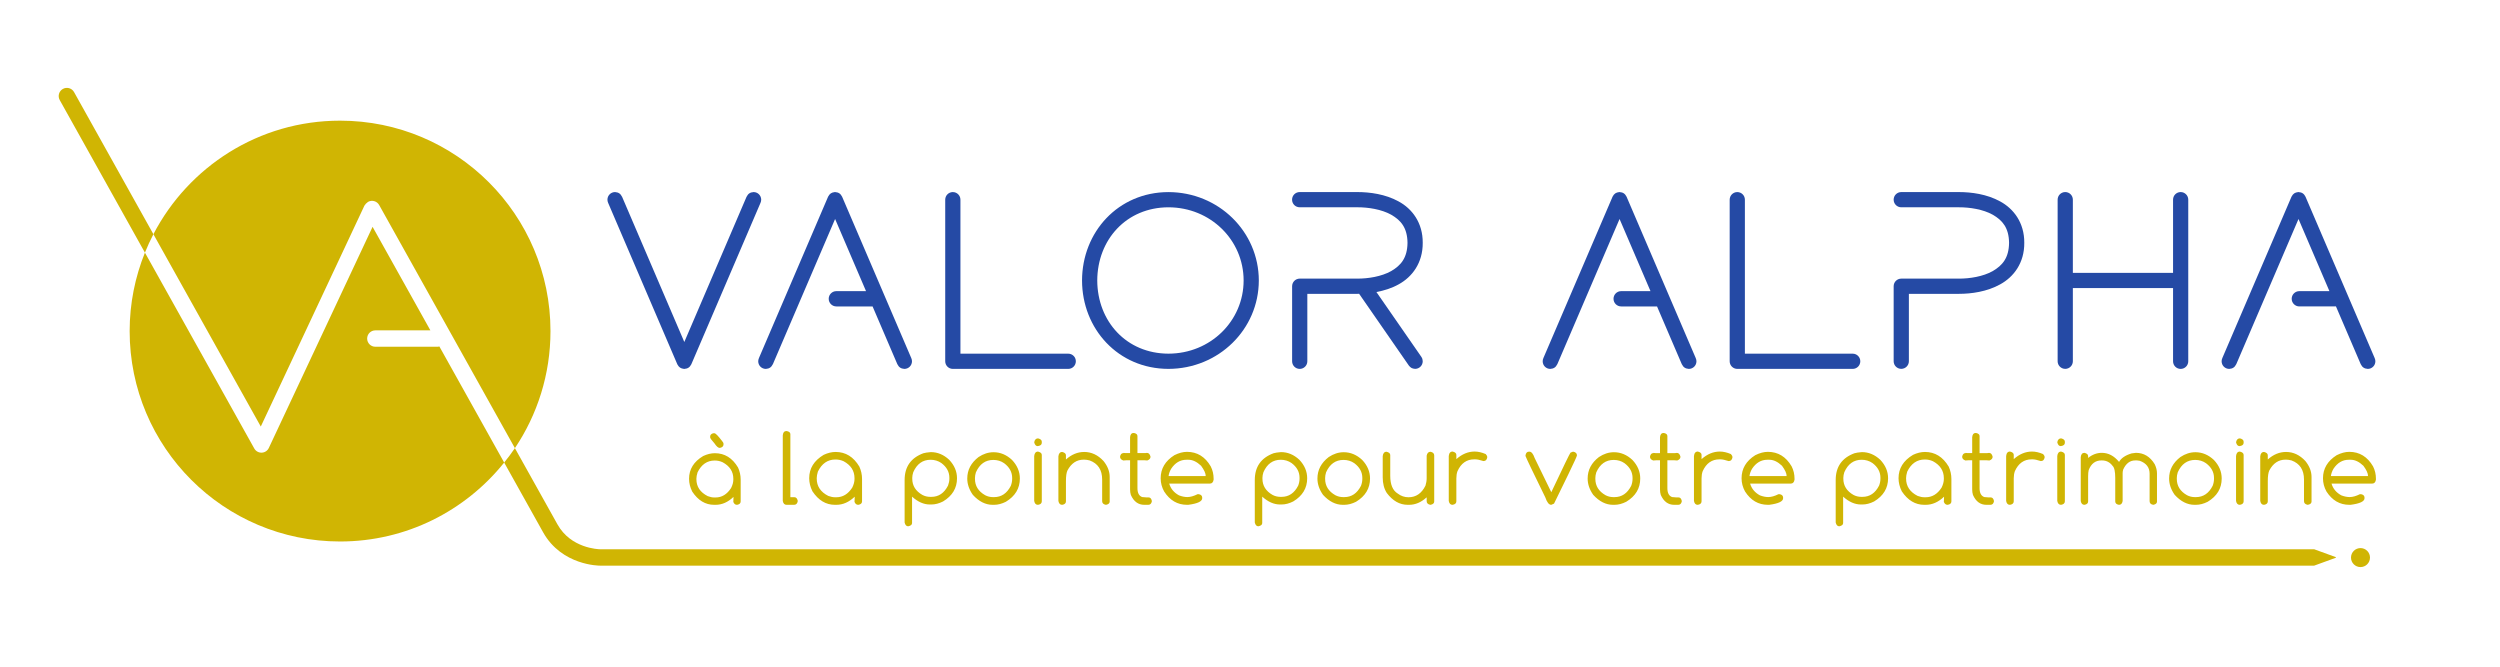 <?xml version="1.0" encoding="UTF-8" standalone="no"?>
<!-- Created with Inkscape (http://www.inkscape.org/) -->

<svg
        version="1.1"
        id="svg2"
        width="283.464"
        height="75.591"
        viewBox="0 0 283.464 75.591"
        sodipodi:docname="VALOR ALPHA-logo fond blanc.ai"
        xmlns:inkscape="http://www.inkscape.org/namespaces/inkscape"
        xmlns:sodipodi="http://sodipodi.sourceforge.net/DTD/sodipodi-0.dtd"
        xmlns="http://www.w3.org/2000/svg"
        xmlns:svg="http://www.w3.org/2000/svg">
    <defs
            id="defs6">
        <clipPath
                clipPathUnits="userSpaceOnUse"
                id="clipPath18">
            <path
                    d="M 0,56.693 H 212.598 V 0 H 0 Z"
                    id="path16" />
        </clipPath>
    </defs>
    <sodipodi:namedview
            id="namedview4"
            pagecolor="#ffffff"
            bordercolor="#666666"
            borderopacity="1.0"
            inkscape:showpageshadow="2"
            inkscape:pageopacity="0.0"
            inkscape:pagecheckerboard="0"
            inkscape:deskcolor="#d1d1d1"
            showgrid="false" />
    <g
            id="g10"
            inkscape:groupmode="layer"
            inkscape:label="Page 1"
            transform="matrix(1.333,0,0,-1.333,0,75.591)">
        <g
                id="g12">
            <g
                    id="g14"
                    clip-path="url(#clipPath18)">
                <g
                        id="g20"
                        transform="translate(60.405,19.569)">
                    <path
                            d="m 0,0 v -0.066 c 0,-0.067 0.123,-0.237 0.369,-0.51 0.17,-0.258 0.319,-0.386 0.448,-0.386 0.214,0.038 0.321,0.139 0.321,0.303 v 0.035 c 0,0.079 -0.042,0.164 -0.127,0.255 C 0.677,0.067 0.463,0.286 0.369,0.286 H 0.259 C 0.086,0.236 0,0.141 0,0 m -0.593,-1.652 c -0.8,-0.475 -1.2,-1.121 -1.2,-1.938 0,-0.367 0.091,-0.73 0.272,-1.09 0.496,-0.747 1.115,-1.121 1.859,-1.121 h 0.128 c 0.545,0 1.052,0.224 1.52,0.673 v -0.018 l -0.013,-0.4 V -5.559 C 2.038,-5.72 2.139,-5.801 2.276,-5.801 h 0.018 c 0.202,0.035 0.303,0.132 0.303,0.29 v 1.859 c 0,0.352 -0.075,0.693 -0.224,1.024 -0.483,0.812 -1.14,1.217 -1.969,1.217 -0.322,0 -0.654,-0.08 -0.997,-0.241 m -0.479,-1.393 c 0.328,0.673 0.814,1.01 1.459,1.01 h 0.017 c 0.226,0 0.444,-0.048 0.655,-0.145 0.609,-0.325 0.914,-0.795 0.914,-1.41 v -0.062 c 0,-0.231 -0.064,-0.473 -0.193,-0.725 -0.346,-0.533 -0.784,-0.8 -1.314,-0.8 H 0.338 c -0.161,0 -0.342,0.038 -0.545,0.115 -0.641,0.325 -0.962,0.805 -0.962,1.441 v 0.048 c 0,0.144 0.032,0.32 0.097,0.528 m 7.25,3.155 v -5.581 c 0.041,-0.22 0.147,-0.33 0.317,-0.33 h 0.641 c 0.176,0 0.281,0.106 0.317,0.317 v 0.013 C 7.409,-5.26 7.315,-5.155 7.171,-5.155 H 6.824 v 5.362 c 0,0.134 -0.099,0.222 -0.299,0.263 H 6.459 C 6.298,0.47 6.205,0.35 6.178,0.11 m 3.478,-1.661 c -0.82,-0.49 -1.23,-1.152 -1.23,-1.987 0,-0.375 0.092,-0.747 0.277,-1.116 0.509,-0.764 1.145,-1.147 1.907,-1.147 h 0.127 c 0.557,0 1.077,0.23 1.56,0.69 V -5.128 L 12.28,-5.537 v -0.018 c 0.067,-0.164 0.171,-0.246 0.312,-0.246 h 0.017 c 0.208,0.035 0.312,0.133 0.312,0.295 v 1.902 c 0,0.364 -0.076,0.714 -0.228,1.051 -0.495,0.832 -1.168,1.248 -2.017,1.248 -0.331,0 -0.671,-0.082 -1.02,-0.246 M 9.164,-2.979 c 0.334,0.688 0.832,1.032 1.494,1.032 h 0.018 c 0.231,0 0.455,-0.048 0.672,-0.145 0.621,-0.334 0.932,-0.816 0.932,-1.446 v -0.066 c 0,-0.234 -0.065,-0.48 -0.194,-0.738 -0.354,-0.545 -0.804,-0.817 -1.349,-0.817 H 10.61 c -0.164,0 -0.35,0.038 -0.558,0.114 -0.657,0.331 -0.985,0.823 -0.985,1.477 v 0.047 c 0,0.147 0.033,0.328 0.097,0.542 m 8.973,1.564 c -1.063,-0.393 -1.595,-1.151 -1.595,-2.276 v -3.613 c 0.05,-0.217 0.152,-0.325 0.308,-0.325 0.216,0.047 0.325,0.139 0.325,0.276 v 2.247 c 0.492,-0.446 0.996,-0.668 1.511,-0.668 h 0.132 c 0.32,0 0.651,0.086 0.993,0.259 0.791,0.477 1.187,1.134 1.187,1.969 0,0.583 -0.223,1.108 -0.668,1.577 -0.466,0.434 -0.986,0.651 -1.56,0.651 -0.29,-0.024 -0.501,-0.056 -0.633,-0.097 m -0.861,-1.613 c 0.31,0.706 0.802,1.059 1.476,1.059 0.34,0 0.645,-0.093 0.914,-0.277 0.454,-0.339 0.682,-0.757 0.682,-1.252 v -0.084 c 0,-0.188 -0.039,-0.382 -0.115,-0.584 -0.325,-0.639 -0.797,-0.958 -1.415,-0.958 h -0.096 c -0.238,0 -0.46,0.054 -0.668,0.163 -0.575,0.328 -0.862,0.788 -0.862,1.379 v 0.084 c 0,0.141 0.028,0.297 0.084,0.47 m 5.556,1.292 c -0.641,-0.493 -0.962,-1.101 -0.962,-1.828 0,-0.478 0.158,-0.94 0.475,-1.389 0.518,-0.566 1.078,-0.848 1.678,-0.848 h 0.132 c 0.322,0 0.655,0.087 0.998,0.259 0.794,0.48 1.191,1.14 1.191,1.978 0,0.585 -0.223,1.113 -0.668,1.582 -0.469,0.437 -0.992,0.655 -1.569,0.655 -0.44,0 -0.864,-0.136 -1.275,-0.409 m -0.228,-1.305 c 0.313,0.706 0.808,1.059 1.485,1.059 0.343,0 0.648,-0.092 0.914,-0.277 0.457,-0.34 0.686,-0.76 0.686,-1.257 v -0.079 c 0,-0.19 -0.038,-0.386 -0.114,-0.589 -0.329,-0.641 -0.802,-0.962 -1.42,-0.962 h -0.097 c -0.237,0 -0.46,0.054 -0.667,0.163 -0.578,0.328 -0.866,0.791 -0.866,1.388 v 0.079 c 0,0.144 0.026,0.302 0.079,0.475 m 4.959,2.562 c 0.05,-0.22 0.149,-0.33 0.299,-0.33 0.231,0.033 0.347,0.126 0.347,0.282 v 0.096 c 0,0.135 -0.106,0.229 -0.317,0.282 -0.175,0 -0.285,-0.11 -0.329,-0.33 m 0,-1.173 v -3.819 c 0.041,-0.22 0.145,-0.33 0.312,-0.33 h 0.017 c 0.211,0.035 0.317,0.135 0.317,0.299 v 3.946 c 0,0.135 -0.106,0.229 -0.317,0.282 -0.193,0 -0.303,-0.126 -0.329,-0.378 m 2.058,-0.031 v -3.788 c 0.041,-0.22 0.145,-0.33 0.312,-0.33 h 0.018 c 0.208,0.035 0.312,0.133 0.312,0.295 v 1.722 c 0,0.413 0.042,0.714 0.127,0.901 0.326,0.614 0.786,0.923 1.38,0.923 h 0.049 c 0.134,0 0.288,-0.022 0.461,-0.066 0.709,-0.261 1.064,-0.803 1.064,-1.626 v -1.837 c 0,-0.17 0.104,-0.274 0.312,-0.312 h 0.017 c 0.208,0.041 0.312,0.133 0.312,0.277 v 2.086 c 0,0.476 -0.174,0.929 -0.523,1.359 -0.477,0.516 -1.025,0.774 -1.643,0.774 -0.563,0 -1.081,-0.215 -1.556,-0.642 v 0.361 c 0,0.134 -0.104,0.228 -0.312,0.281 -0.193,0 -0.303,-0.126 -0.33,-0.378 m 6.098,1.635 v -1.354 h -0.4 l -0.163,0.018 v -0.018 c -0.158,0 -0.255,-0.102 -0.29,-0.307 0,-0.15 0.091,-0.257 0.273,-0.321 l 0.259,0.017 h 0.321 v -2.466 c 0,-0.184 0.022,-0.345 0.066,-0.482 0.248,-0.56 0.629,-0.84 1.142,-0.84 h 0.338 c 0.17,0 0.273,0.103 0.308,0.308 v 0.013 c -0.041,0.205 -0.132,0.308 -0.272,0.308 H 37.12 l -0.369,0.03 c -0.269,0.094 -0.404,0.348 -0.404,0.761 v 2.368 h 0.598 l 0.241,-0.017 c 0.182,0.067 0.273,0.174 0.273,0.321 -0.053,0.216 -0.154,0.325 -0.303,0.325 l -0.145,-0.018 h -0.664 v 1.45 c 0,0.132 -0.097,0.219 -0.29,0.26 h -0.062 c -0.158,0 -0.25,-0.12 -0.276,-0.356 m 3.772,-1.53 c -0.779,-0.489 -1.169,-1.145 -1.169,-1.968 0,-0.391 0.098,-0.765 0.295,-1.121 0.486,-0.756 1.133,-1.134 1.942,-1.134 h 0.114 c 0.788,0.103 1.182,0.289 1.182,0.558 v 0.049 c 0,0.161 -0.098,0.26 -0.294,0.298 h -0.097 c -0.328,-0.165 -0.619,-0.246 -0.874,-0.246 -0.22,0 -0.456,0.049 -0.708,0.145 -0.428,0.232 -0.706,0.566 -0.835,1.002 h 3.467 c 0.17,0 0.274,0.11 0.312,0.33 v 0.083 c 0,0.378 -0.082,0.728 -0.246,1.051 -0.48,0.823 -1.154,1.235 -2.021,1.235 -0.334,0 -0.69,-0.094 -1.068,-0.282 M 39.21,-2.742 c 0.34,0.514 0.773,0.773 1.301,0.773 h 0.18 c 0.351,0 0.707,-0.17 1.068,-0.51 0.263,-0.357 0.395,-0.648 0.395,-0.875 h -3.16 c 0.027,0.203 0.099,0.407 0.216,0.612 m 8.714,1.327 C 46.86,-1.808 46.328,-2.566 46.328,-3.691 v -3.613 c 0.05,-0.217 0.153,-0.325 0.308,-0.325 0.217,0.047 0.325,0.139 0.325,0.276 v 2.247 c 0.492,-0.446 0.996,-0.668 1.512,-0.668 h 0.132 c 0.319,0 0.65,0.086 0.993,0.259 0.791,0.477 1.186,1.134 1.186,1.969 0,0.583 -0.221,1.108 -0.668,1.577 -0.465,0.434 -0.985,0.651 -1.56,0.651 -0.29,-0.024 -0.501,-0.056 -0.632,-0.097 m -0.861,-1.613 c 0.31,0.706 0.802,1.059 1.476,1.059 0.34,0 0.644,-0.093 0.914,-0.277 0.454,-0.339 0.681,-0.757 0.681,-1.252 v -0.084 c 0,-0.188 -0.038,-0.382 -0.113,-0.584 -0.326,-0.639 -0.798,-0.958 -1.416,-0.958 h -0.097 c -0.237,0 -0.46,0.054 -0.668,0.163 -0.574,0.328 -0.861,0.788 -0.861,1.379 v 0.084 c 0,0.141 0.028,0.297 0.084,0.47 m 5.556,1.292 c -0.642,-0.493 -0.963,-1.101 -0.963,-1.828 0,-0.478 0.159,-0.94 0.475,-1.389 0.519,-0.566 1.078,-0.848 1.679,-0.848 h 0.132 c 0.322,0 0.654,0.087 0.997,0.259 0.794,0.48 1.191,1.14 1.191,1.978 0,0.585 -0.223,1.113 -0.668,1.582 -0.469,0.437 -0.992,0.655 -1.569,0.655 -0.439,0 -0.864,-0.136 -1.274,-0.409 M 52.39,-3.041 c 0.314,0.706 0.809,1.059 1.486,1.059 0.342,0 0.647,-0.092 0.914,-0.277 0.457,-0.34 0.685,-0.76 0.685,-1.257 v -0.079 c 0,-0.19 -0.037,-0.386 -0.114,-0.589 -0.328,-0.641 -0.801,-0.962 -1.419,-0.962 h -0.097 c -0.237,0 -0.46,0.054 -0.668,0.163 -0.577,0.328 -0.866,0.791 -0.866,1.388 v 0.079 c 0,0.144 0.027,0.302 0.079,0.475 m 4.819,1.375 v -1.797 c 0,-0.527 0.115,-0.971 0.347,-1.331 0.504,-0.671 1.097,-1.007 1.78,-1.007 h 0.114 c 0.53,0 1.024,0.208 1.481,0.624 h 0.017 v -0.312 c 0,-0.17 0.104,-0.274 0.312,-0.312 h 0.018 c 0.208,0.041 0.312,0.135 0.312,0.28 V -1.6 c 0,0.161 -0.104,0.265 -0.312,0.312 -0.176,0 -0.286,-0.109 -0.33,-0.329 v -1.912 c 0,-0.214 -0.033,-0.428 -0.101,-0.641 -0.325,-0.66 -0.807,-0.989 -1.445,-0.989 -0.334,0 -0.638,0.104 -0.91,0.312 -0.428,0.258 -0.642,0.763 -0.642,1.516 v 1.762 c 0,0.135 -0.104,0.229 -0.312,0.281 -0.193,0 -0.303,-0.126 -0.329,-0.378 m 5.618,0.014 v -3.819 c 0.041,-0.22 0.145,-0.33 0.312,-0.33 h 0.017 c 0.211,0.035 0.317,0.135 0.317,0.299 v 1.951 c 0,0.229 0.032,0.432 0.097,0.611 0.301,0.67 0.776,1.006 1.423,1.006 h 0.097 c 0.152,0 0.379,-0.048 0.681,-0.145 h 0.018 c 0.173,0 0.277,0.104 0.312,0.312 v 0.018 c 0,0.085 -0.044,0.173 -0.132,0.264 -0.334,0.143 -0.649,0.214 -0.945,0.214 -0.551,0 -1.068,-0.214 -1.551,-0.645 v 0.365 c 0,0.134 -0.106,0.228 -0.317,0.28 -0.193,0 -0.303,-0.126 -0.329,-0.381 m 6.53,0.074 v -0.079 c 0.058,-0.17 0.619,-1.342 1.683,-3.515 0.143,-0.419 0.309,-0.629 0.496,-0.629 h 0.013 l 0.233,0.101 1.222,2.505 c 0.483,1.002 0.725,1.531 0.725,1.587 v 0.017 c 0,0.167 -0.11,0.271 -0.329,0.312 L 73.184,-1.362 C 73.12,-1.433 72.575,-2.555 71.549,-4.729 l -1.415,2.905 c -0.126,0.364 -0.275,0.545 -0.448,0.545 h -0.031 c -0.161,0 -0.259,-0.099 -0.298,-0.299 m 6.246,-0.158 c -0.641,-0.493 -0.962,-1.101 -0.962,-1.828 0,-0.478 0.158,-0.94 0.474,-1.389 0.519,-0.566 1.078,-0.848 1.679,-0.848 h 0.132 c 0.322,0 0.655,0.087 0.997,0.259 0.794,0.48 1.191,1.14 1.191,1.978 0,0.585 -0.222,1.113 -0.668,1.582 -0.468,0.437 -0.991,0.655 -1.568,0.655 -0.44,0 -0.865,-0.136 -1.275,-0.409 m -0.228,-1.305 c 0.313,0.706 0.808,1.059 1.485,1.059 0.343,0 0.647,-0.092 0.914,-0.277 0.457,-0.34 0.686,-0.76 0.686,-1.257 v -0.079 c 0,-0.19 -0.038,-0.386 -0.115,-0.589 -0.328,-0.641 -0.801,-0.962 -1.419,-0.962 h -0.097 c -0.237,0 -0.46,0.054 -0.668,0.163 -0.577,0.328 -0.865,0.791 -0.865,1.388 v 0.079 c 0,0.144 0.026,0.302 0.079,0.475 m 5.42,2.993 v -1.354 h -0.399 l -0.163,0.018 v -0.018 c -0.159,0 -0.255,-0.102 -0.29,-0.307 0,-0.15 0.09,-0.257 0.272,-0.321 l 0.259,0.017 h 0.321 v -2.466 c 0,-0.184 0.022,-0.345 0.066,-0.482 0.249,-0.56 0.63,-0.84 1.143,-0.84 h 0.338 c 0.17,0 0.272,0.103 0.308,0.308 v 0.013 c -0.042,0.205 -0.132,0.308 -0.273,0.308 h -0.18 l -0.369,0.03 c -0.27,0.094 -0.405,0.348 -0.405,0.761 v 2.368 h 0.598 l 0.242,-0.017 c 0.181,0.067 0.272,0.174 0.272,0.321 -0.052,0.216 -0.154,0.325 -0.303,0.325 l -0.145,-0.018 h -0.664 v 1.45 c 0,0.132 -0.096,0.219 -0.29,0.26 h -0.061 c -0.158,0 -0.251,-0.12 -0.277,-0.356 m 2.889,-1.604 v -3.819 c 0.041,-0.22 0.145,-0.33 0.312,-0.33 h 0.018 c 0.211,0.035 0.316,0.135 0.316,0.299 v 1.951 c 0,0.229 0.032,0.432 0.097,0.611 0.302,0.67 0.776,1.006 1.424,1.006 h 0.096 c 0.153,0 0.38,-0.048 0.682,-0.145 h 0.017 c 0.173,0 0.277,0.104 0.312,0.312 v 0.018 c 0,0.085 -0.044,0.173 -0.132,0.264 -0.334,0.143 -0.649,0.214 -0.945,0.214 -0.55,0 -1.067,-0.214 -1.551,-0.645 v 0.365 c 0,0.134 -0.105,0.228 -0.316,0.28 -0.194,0 -0.303,-0.126 -0.33,-0.381 m 5.218,0.074 c -0.779,-0.489 -1.169,-1.145 -1.169,-1.968 0,-0.391 0.099,-0.765 0.295,-1.121 0.486,-0.756 1.134,-1.134 1.942,-1.134 h 0.115 c 0.788,0.103 1.182,0.289 1.182,0.558 v 0.049 c 0,0.161 -0.099,0.26 -0.295,0.298 h -0.096 c -0.329,-0.165 -0.62,-0.246 -0.875,-0.246 -0.22,0 -0.456,0.049 -0.707,0.145 -0.428,0.232 -0.707,0.566 -0.835,1.002 h 3.467 c 0.17,0 0.274,0.11 0.312,0.33 v 0.083 c 0,0.378 -0.082,0.728 -0.246,1.051 -0.481,0.823 -1.155,1.235 -2.022,1.235 -0.334,0 -0.69,-0.094 -1.068,-0.282 m -0.281,-1.164 c 0.34,0.514 0.775,0.773 1.301,0.773 h 0.18 c 0.352,0 0.708,-0.17 1.068,-0.51 0.264,-0.357 0.396,-0.648 0.396,-0.875 h -3.16 c 0.026,0.203 0.098,0.407 0.215,0.612 m 8.714,1.327 C 96.272,-1.808 95.74,-2.566 95.74,-3.691 v -3.613 c 0.05,-0.217 0.152,-0.325 0.307,-0.325 0.217,0.047 0.326,0.139 0.326,0.276 v 2.247 c 0.492,-0.446 0.996,-0.668 1.511,-0.668 h 0.132 c 0.319,0 0.651,0.086 0.993,0.259 0.791,0.477 1.187,1.134 1.187,1.969 0,0.583 -0.223,1.108 -0.668,1.577 -0.465,0.434 -0.986,0.651 -1.56,0.651 -0.29,-0.024 -0.501,-0.056 -0.633,-0.097 m -0.861,-1.613 c 0.31,0.706 0.802,1.059 1.476,1.059 0.34,0 0.645,-0.093 0.914,-0.277 0.454,-0.339 0.681,-0.757 0.681,-1.252 v -0.084 c 0,-0.188 -0.038,-0.382 -0.114,-0.584 -0.325,-0.639 -0.797,-0.958 -1.415,-0.958 h -0.097 c -0.237,0 -0.459,0.054 -0.667,0.163 -0.575,0.328 -0.862,0.788 -0.862,1.379 v 0.084 c 0,0.141 0.028,0.297 0.084,0.47 m 5.842,1.477 c -0.82,-0.49 -1.231,-1.152 -1.231,-1.987 0,-0.375 0.093,-0.747 0.277,-1.116 0.51,-0.764 1.146,-1.147 1.909,-1.147 h 0.126 c 0.557,0 1.077,0.23 1.56,0.69 v -0.017 l -0.018,-0.409 v -0.018 c 0.068,-0.164 0.172,-0.246 0.312,-0.246 h 0.018 c 0.208,0.035 0.312,0.133 0.312,0.295 v 1.902 c 0,0.364 -0.076,0.714 -0.228,1.051 -0.496,0.832 -1.168,1.248 -2.018,1.248 -0.331,0 -0.67,-0.082 -1.019,-0.246 m -0.492,-1.428 c 0.334,0.688 0.832,1.032 1.494,1.032 h 0.017 c 0.232,0 0.456,-0.048 0.673,-0.145 0.621,-0.334 0.931,-0.816 0.931,-1.446 v -0.066 c 0,-0.234 -0.064,-0.48 -0.193,-0.738 -0.354,-0.545 -0.804,-0.817 -1.349,-0.817 h -0.126 c -0.166,0 -0.352,0.038 -0.56,0.114 -0.656,0.331 -0.984,0.823 -0.984,1.477 v 0.047 c 0,0.147 0.032,0.328 0.097,0.542 m 5.526,2.931 v -1.354 h -0.4 l -0.163,0.018 v -0.018 c -0.158,0 -0.255,-0.102 -0.29,-0.307 0,-0.15 0.091,-0.257 0.274,-0.321 l 0.258,0.017 h 0.321 v -2.466 c 0,-0.184 0.022,-0.345 0.066,-0.482 0.249,-0.56 0.629,-0.84 1.142,-0.84 h 0.338 c 0.17,0 0.273,0.103 0.308,0.308 v 0.013 c -0.041,0.205 -0.132,0.308 -0.272,0.308 h -0.181 l -0.369,0.03 c -0.269,0.094 -0.404,0.348 -0.404,0.761 v 2.368 h 0.598 l 0.241,-0.017 c 0.182,0.067 0.273,0.174 0.273,0.321 -0.053,0.216 -0.154,0.325 -0.303,0.325 l -0.145,-0.018 h -0.664 v 1.45 c 0,0.132 -0.097,0.219 -0.29,0.26 h -0.062 c -0.158,0 -0.25,-0.12 -0.276,-0.356 m 2.889,-1.604 v -3.819 c 0.041,-0.22 0.145,-0.33 0.312,-0.33 h 0.017 c 0.211,0.035 0.317,0.135 0.317,0.299 v 1.951 c 0,0.229 0.032,0.432 0.096,0.611 0.302,0.67 0.777,1.006 1.424,1.006 h 0.097 c 0.152,0 0.379,-0.048 0.681,-0.145 h 0.018 c 0.173,0 0.277,0.104 0.312,0.312 v 0.018 c 0,0.085 -0.044,0.173 -0.132,0.264 -0.334,0.143 -0.649,0.214 -0.945,0.214 -0.551,0 -1.068,-0.214 -1.551,-0.645 v 0.365 c 0,0.134 -0.106,0.228 -0.317,0.28 -0.193,0 -0.303,-0.126 -0.329,-0.381 m 4.348,1.173 c 0.05,-0.22 0.149,-0.33 0.299,-0.33 0.231,0.033 0.347,0.126 0.347,0.282 v 0.096 c 0,0.135 -0.106,0.229 -0.317,0.282 -0.175,0 -0.285,-0.11 -0.329,-0.33 m 0,-1.173 v -3.819 c 0.041,-0.22 0.145,-0.33 0.312,-0.33 h 0.017 c 0.211,0.035 0.317,0.135 0.317,0.299 v 3.946 c 0,0.135 -0.106,0.229 -0.317,0.282 -0.193,0 -0.303,-0.126 -0.329,-0.378 m 1.997,-0.097 V -5.48 c 0.041,-0.214 0.143,-0.321 0.308,-0.321 h 0.013 c 0.205,0.035 0.307,0.132 0.307,0.29 v 2.145 c 0,0.214 0.016,0.387 0.049,0.518 0.208,0.548 0.568,0.822 1.081,0.822 h 0.048 c 0.372,0 0.674,-0.155 0.905,-0.466 0.15,-0.137 0.224,-0.482 0.224,-1.032 v -1.987 c 0,-0.158 0.103,-0.255 0.308,-0.29 h 0.018 c 0.164,0 0.265,0.107 0.303,0.321 v 2.391 c 0,0.079 0.016,0.175 0.048,0.29 0.235,0.515 0.575,0.773 1.02,0.773 h 0.162 l 0.224,-0.031 c 0.56,-0.202 0.84,-0.568 0.84,-1.098 v -2.338 c 0,-0.17 0.102,-0.273 0.307,-0.308 h 0.014 c 0.205,0.041 0.307,0.132 0.307,0.273 v 2.408 c 0,0.246 -0.064,0.504 -0.193,0.773 -0.393,0.645 -0.926,0.967 -1.6,0.967 l -0.369,-0.048 c -0.536,-0.164 -0.891,-0.406 -1.063,-0.725 -0.422,0.515 -0.912,0.773 -1.468,0.773 -0.419,0 -0.807,-0.145 -1.165,-0.435 v 0.163 c 0,0.129 -0.102,0.219 -0.307,0.272 -0.191,0 -0.298,-0.123 -0.321,-0.369 m 8.479,0.013 c -0.642,-0.493 -0.962,-1.101 -0.962,-1.828 0,-0.478 0.158,-0.94 0.474,-1.389 0.519,-0.566 1.078,-0.848 1.679,-0.848 h 0.132 c 0.322,0 0.654,0.087 0.997,0.259 0.794,0.48 1.191,1.14 1.191,1.978 0,0.585 -0.223,1.113 -0.668,1.582 -0.468,0.437 -0.992,0.655 -1.569,0.655 -0.439,0 -0.864,-0.136 -1.274,-0.409 m -0.229,-1.305 c 0.314,0.706 0.809,1.059 1.486,1.059 0.343,0 0.647,-0.092 0.914,-0.277 0.457,-0.34 0.685,-0.76 0.685,-1.257 v -0.079 c 0,-0.19 -0.038,-0.386 -0.114,-0.589 -0.328,-0.641 -0.801,-0.962 -1.419,-0.962 h -0.097 c -0.237,0 -0.46,0.054 -0.668,0.163 -0.577,0.328 -0.866,0.791 -0.866,1.388 v 0.079 c 0,0.144 0.027,0.302 0.079,0.475 m 4.959,2.562 c 0.05,-0.22 0.15,-0.33 0.299,-0.33 0.232,0.033 0.347,0.126 0.347,0.282 v 0.096 c 0,0.135 -0.105,0.229 -0.316,0.282 -0.176,0 -0.286,-0.11 -0.33,-0.33 m 0,-1.173 v -3.819 c 0.041,-0.22 0.145,-0.33 0.312,-0.33 h 0.018 c 0.211,0.035 0.316,0.135 0.316,0.299 v 3.946 c 0,0.135 -0.105,0.229 -0.316,0.282 -0.193,0 -0.303,-0.126 -0.33,-0.378 m 2.059,-0.031 v -3.788 c 0.041,-0.22 0.145,-0.33 0.312,-0.33 h 0.018 c 0.207,0.035 0.312,0.133 0.312,0.295 v 1.722 c 0,0.413 0.042,0.714 0.127,0.901 0.325,0.614 0.785,0.923 1.38,0.923 h 0.048 c 0.135,0 0.289,-0.022 0.462,-0.066 0.709,-0.261 1.063,-0.803 1.063,-1.626 v -1.837 c 0,-0.17 0.104,-0.274 0.312,-0.312 h 0.018 c 0.208,0.041 0.312,0.133 0.312,0.277 v 2.086 c 0,0.476 -0.175,0.929 -0.523,1.359 -0.478,0.516 -1.026,0.774 -1.644,0.774 -0.562,0 -1.081,-0.215 -1.555,-0.642 v 0.361 c 0,0.134 -0.105,0.228 -0.312,0.281 -0.194,0 -0.304,-0.126 -0.33,-0.378 m 6.506,0.105 c -0.78,-0.489 -1.169,-1.145 -1.169,-1.968 0,-0.391 0.098,-0.765 0.294,-1.121 0.487,-0.756 1.134,-1.134 1.943,-1.134 h 0.114 c 0.788,0.103 1.182,0.289 1.182,0.558 v 0.049 c 0,0.161 -0.098,0.26 -0.294,0.298 h -0.097 c -0.328,-0.165 -0.62,-0.246 -0.875,-0.246 -0.219,0 -0.455,0.049 -0.707,0.145 -0.428,0.232 -0.706,0.566 -0.835,1.002 h 3.467 c 0.17,0 0.274,0.11 0.312,0.33 v 0.083 c 0,0.378 -0.082,0.728 -0.246,1.051 -0.48,0.823 -1.154,1.235 -2.021,1.235 -0.334,0 -0.69,-0.094 -1.068,-0.282 m -0.281,-1.164 c 0.339,0.514 0.773,0.773 1.3,0.773 h 0.18 c 0.352,0 0.708,-0.17 1.068,-0.51 0.264,-0.357 0.396,-0.648 0.396,-0.875 h -3.16 c 0.027,0.203 0.098,0.407 0.216,0.612"
                            style="fill:#d0b503;fill-opacity:1;fill-rule:nonzero;stroke:none"
                            id="path22" />
                </g>
                <g
                        id="g24"
                        transform="translate(37.371,27.24)">
                    <path
                            d="m 0,0 c -0.045,-0.009 -0.087,-0.027 -0.135,-0.027 h -5.309 c -0.385,0 -0.697,0.312 -0.697,0.696 0,0.386 0.312,0.698 0.697,0.698 h 4.681 l -4.917,8.806 -8.825,-18.809 c -0.111,-0.238 -0.344,-0.392 -0.606,-0.401 -0.262,-0.008 -0.505,0.128 -0.633,0.358 l -9.3,16.658 c -0.831,-2.064 -1.299,-4.312 -1.299,-6.673 0,-9.885 8.013,-17.898 17.898,-17.898 5.65,0 10.68,2.625 13.96,6.714 z"
                            style="fill:#d0b503;fill-opacity:1;fill-rule:nonzero;stroke:none"
                            id="path26" />
                </g>
                <g
                        id="g28"
                        transform="translate(22.183,20.427)">
                    <path
                            d="m 0,0 8.807,18.773 c 0.021,0.044 0.055,0.075 0.083,0.112 0.015,0.024 0.031,0.046 0.049,0.067 0.03,0.03 0.06,0.056 0.094,0.08 0.03,0.025 0.053,0.056 0.089,0.076 0.336,0.188 0.76,0.067 0.948,-0.269 L 21.615,-1.838 c 1.91,2.847 3.026,6.271 3.026,9.957 0,9.885 -8.013,17.898 -17.898,17.898 -6.91,0 -12.895,-3.923 -15.878,-9.658 z"
                            style="fill:#d0b503;fill-opacity:1;fill-rule:nonzero;stroke:none"
                            id="path30" />
                </g>
                <g
                        id="g32"
                        transform="translate(99.387,26.625)">
                    <path
                            d="M 0,0 C -3.571,0.009 -6.039,2.744 -6.054,6.224 -6.039,9.705 -3.571,12.44 0,12.449 3.585,12.446 6.395,9.657 6.396,6.224 6.395,2.792 3.585,0.003 0,0 M 0,13.743 C -4.283,13.736 -7.341,10.337 -7.348,6.224 -7.341,2.112 -4.283,-1.287 0,-1.295 4.27,-1.287 7.683,2.066 7.689,6.224 7.683,10.382 4.27,13.736 0,13.743"
                            style="fill:#254aa5;fill-opacity:1;fill-rule:nonzero;stroke:none"
                            id="path34" />
                </g>
                <g
                        id="g36"
                        transform="translate(77.519,26.235)">
                    <path
                            d="m 0,0 -5.89,13.743 c -0.136,0.262 -0.299,0.37 -0.595,0.392 H -6.508 C -6.795,14.102 -6.946,13.999 -7.08,13.743 L -12.97,0 h 0.002 c -0.04,-0.101 -0.05,-0.141 -0.056,-0.26 0,-0.358 0.289,-0.647 0.647,-0.647 0.294,0.021 0.467,0.138 0.594,0.398 l 0.003,-0.001 5.295,12.355 2.631,-6.137 h -2.525 c -0.359,0 -0.65,-0.291 -0.65,-0.65 0,-0.36 0.291,-0.651 0.65,-0.651 h 3.065 c 0.005,0 0.01,0.003 0.016,0.004 l 2.109,-4.921 0.002,0.001 c 0.128,-0.26 0.3,-0.376 0.594,-0.398 0.358,0 0.647,0.289 0.648,0.647 C 0.049,-0.141 0.04,-0.101 -0.001,0 Z"
                            style="fill:#254aa5;fill-opacity:1;fill-rule:nonzero;stroke:none"
                            id="path38" />
                </g>
                <g
                        id="g40"
                        transform="translate(121.018,36.051)">
                    <path
                            d="m 0,0 c 0.011,1.72 -0.913,2.908 -2.052,3.523 -1.132,0.624 -2.449,0.794 -3.504,0.796 h -4.901 -0.007 -0.004 c -0.358,0 -0.646,-0.289 -0.646,-0.647 0,-0.358 0.288,-0.647 0.646,-0.647 h 0.004 0.014 4.894 C -4.648,3.028 -3.508,2.855 -2.679,2.391 -1.847,1.909 -1.311,1.278 -1.295,0 -1.311,-1.277 -1.849,-1.915 -2.681,-2.401 -3.511,-2.869 -4.65,-3.046 -5.556,-3.043 h -4.908 c -0.357,-10e-4 -0.646,-0.29 -0.646,-0.647 v -6.367 -0.014 -0.004 c 0,-0.358 0.289,-0.647 0.646,-0.648 0.359,0.001 0.648,0.29 0.648,0.648 v 0.004 0.02 5.713 h 4.26 c 0.047,0 0.097,0.003 0.146,0.004 l 4.231,-6.106 H -1.18 c 0.163,-0.197 0.279,-0.258 0.534,-0.279 0.357,10e-4 0.645,0.29 0.646,0.647 -0.012,0.171 -0.027,0.223 -0.114,0.369 l -3.825,5.519 c 0.637,0.12 1.291,0.318 1.89,0.653 C -0.912,-2.91 0.011,-1.72 0,0"
                            style="fill:#254aa5;fill-opacity:1;fill-rule:nonzero;stroke:none"
                            id="path42" />
                </g>
                <g
                        id="g44"
                        transform="translate(90.865,26.624)">
                    <path
                            d="m 0,0 h -9.17 v 13.066 0.03 0.002 c 0,0.358 -0.289,0.646 -0.647,0.647 h -0.002 -0.008 c -0.355,-0.007 -0.635,-0.291 -0.637,-0.647 V 13.096 -0.647 -0.648 c 0,-0.358 0.289,-0.646 0.647,-0.647 H 0 c 0.358,10e-4 0.647,0.29 0.647,0.647 C 0.647,-0.29 0.358,-0.001 0,0"
                            style="fill:#254aa5;fill-opacity:1;fill-rule:nonzero;stroke:none"
                            id="path46" />
                </g>
                <g
                        id="g48"
                        transform="translate(64.686,39.446)">
                    <path
                            d="M 0,0 C 0,0.002 0,0.002 0.001,0.004 L 0.007,0.017 0.006,0.018 c 0.04,0.1 0.049,0.14 0.056,0.258 C 0.061,0.634 -0.228,0.923 -0.586,0.924 -0.88,0.903 -1.053,0.785 -1.181,0.525 l -0.002,0.001 -5.295,-12.355 -5.295,12.355 -0.003,-0.001 c -0.127,0.26 -0.3,0.378 -0.594,0.399 -0.358,-0.001 -0.647,-0.29 -0.647,-0.648 0.005,-0.117 0.016,-0.158 0.056,-0.258 l -0.002,-10e-4 5.89,-13.744 c 0.134,-0.255 0.285,-0.359 0.572,-0.392 h 0.023 c 0.294,0.022 0.459,0.131 0.595,0.392 z"
                            style="fill:#254aa5;fill-opacity:1;fill-rule:nonzero;stroke:none"
                            id="path50" />
                </g>
                <g
                        id="g52"
                        transform="translate(144.246,26.235)">
                    <path
                            d="m 0,0 -5.891,13.743 c -0.135,0.262 -0.3,0.37 -0.594,0.392 H -6.508 C -6.795,14.102 -6.946,13.999 -7.08,13.743 L -12.971,0 h 0.002 c -0.04,-0.101 -0.05,-0.141 -0.055,-0.26 0,-0.358 0.289,-0.647 0.647,-0.647 0.294,0.021 0.467,0.138 0.594,0.398 l 0.003,-0.001 5.295,12.355 2.631,-6.137 H -6.35 C -6.709,5.708 -7,5.417 -7,5.058 -7,4.698 -6.709,4.407 -6.35,4.407 h 3.052 l 2.108,-4.917 0.003,0.001 c 0.127,-0.26 0.3,-0.376 0.593,-0.398 0.359,0 0.648,0.289 0.649,0.647 C 0.048,-0.141 0.039,-0.101 -0.002,0 Z"
                            style="fill:#254aa5;fill-opacity:1;fill-rule:nonzero;stroke:none"
                            id="path54" />
                </g>
                <g
                        id="g56"
                        transform="translate(201.995,26.234)">
                    <path
                            d="m 0,0 0.002,0.001 -5.891,13.743 c -0.136,0.262 -0.3,0.37 -0.594,0.392 H -6.506 C -6.793,14.103 -6.944,14 -7.078,13.744 L -12.969,0.001 -12.967,0 c -0.041,-0.1 -0.05,-0.14 -0.056,-0.259 10e-4,-0.358 0.29,-0.647 0.648,-0.647 0.294,0.021 0.466,0.138 0.594,0.398 l 0.003,-0.001 5.295,12.355 2.63,-6.138 h -2.56 c -0.359,0 -0.65,-0.291 -0.65,-0.649 0,-0.36 0.291,-0.651 0.65,-0.651 h 3.064 c 0.018,0 0.033,0.009 0.049,0.01 l 2.112,-4.927 0.002,0.001 c 0.128,-0.26 0.3,-0.376 0.595,-0.398 0.358,0 0.647,0.289 0.647,0.647 C 0.05,-0.14 0.04,-0.1 0,0"
                            style="fill:#254aa5;fill-opacity:1;fill-rule:nonzero;stroke:none"
                            id="path58" />
                </g>
                <g
                        id="g60"
                        transform="translate(185.488,40.371)">
                    <path
                            d="M 0,0 H -0.003 -0.01 C -0.365,-0.008 -0.646,-0.292 -0.647,-0.647 V -0.649 -6.874 H -9.17 v 6.225 0.002 C -9.171,-0.29 -9.459,-0.001 -9.816,0 h -0.003 -0.007 c -0.357,-0.008 -0.637,-0.292 -0.639,-0.647 v -0.002 -13.744 c 10e-4,-0.358 0.29,-0.646 0.648,-0.647 0.358,10e-4 0.646,0.289 0.647,0.647 v 6.225 h 8.523 v -6.218 -0.007 -0.004 c 0,-0.357 0.289,-0.646 0.647,-0.647 0.357,0.001 0.646,0.29 0.646,0.647 v 0.004 0.007 13.737 0.002 C 0.646,-0.29 0.357,-0.001 0,0"
                            style="fill:#254aa5;fill-opacity:1;fill-rule:nonzero;stroke:none"
                            id="path62" />
                </g>
                <g
                        id="g64"
                        transform="translate(170.135,39.574)">
                    <path
                            d="M 0,0 C -1.132,0.624 -2.45,0.794 -3.504,0.796 H -8.413 C -8.771,0.795 -9.06,0.506 -9.06,0.149 c 0,-0.358 0.289,-0.647 0.647,-0.648 h 4.909 c 0.906,0.003 2.048,-0.17 2.876,-0.633 C 0.204,-1.615 0.74,-2.246 0.757,-3.523 0.741,-4.8 0.203,-5.438 -0.63,-5.925 -1.459,-6.393 -2.6,-6.569 -3.504,-6.567 h -4.909 c -0.358,0 -0.646,-0.288 -0.647,-0.647 v -6.381 c 0.001,-0.358 0.289,-0.646 0.647,-0.647 0.358,0.001 0.647,0.289 0.648,0.647 v 5.734 h 4.261 c 1.056,0.002 2.374,0.177 3.506,0.807 1.138,0.621 2.061,1.811 2.049,3.531 C 2.063,-1.803 1.138,-0.616 0,0"
                            style="fill:#254aa5;fill-opacity:1;fill-rule:nonzero;stroke:none"
                            id="path66" />
                </g>
                <g
                        id="g68"
                        transform="translate(157.591,26.624)">
                    <path
                            d="m 0,0 h -9.17 v 13.096 0.002 c 0,0.358 -0.289,0.646 -0.647,0.647 h -0.002 -0.008 c -0.355,-0.007 -0.635,-0.291 -0.637,-0.647 V 13.096 -0.647 -0.648 c 0,-0.358 0.289,-0.646 0.647,-0.647 H 0 c 0.358,10e-4 0.647,0.29 0.647,0.647 C 0.647,-0.29 0.358,-0.001 0,0"
                            style="fill:#254aa5;fill-opacity:1;fill-rule:nonzero;stroke:none"
                            id="path70" />
                </g>
                <g
                        id="g72"
                        transform="translate(200.785,8.471)">
                    <path
                            d="M 0,0 C 0.446,0 0.808,0.362 0.808,0.809 0.808,1.254 0.446,1.616 0,1.616 -0.446,1.616 -0.808,1.254 -0.808,0.809 -0.808,0.362 -0.446,0 0,0"
                            style="fill:#d0b503;fill-opacity:1;fill-rule:nonzero;stroke:none"
                            id="path74" />
                </g>
                <g
                        id="g76"
                        transform="translate(13.048,36.786)">
                    <path
                            d="m 0,0 -6.75,12.09 c -0.188,0.336 -0.612,0.456 -0.948,0.268 -0.337,-0.187 -0.457,-0.612 -0.269,-0.948 L -0.721,-1.568 C -0.505,-1.031 -0.265,-0.509 0,0"
                            style="fill:#d0b503;fill-opacity:1;fill-rule:nonzero;stroke:none"
                            id="path78" />
                </g>
                <g
                        id="g80"
                        transform="translate(198.684,9.318)">
                    <path
                            d="m 0,0 -1.84,0.67 h -145.818 c -0.031,0 -0.678,0.016 -1.433,0.296 -0.759,0.283 -1.604,0.801 -2.176,1.822 l -3.62,6.483 c -0.284,-0.423 -0.592,-0.83 -0.911,-1.227 l 3.315,-5.937 c 0.792,-1.421 2.016,-2.139 3.004,-2.482 0.992,-0.347 1.77,-0.348 1.82,-0.349 H -1.839 L 0,-0.055 c 0,0.01 0.006,0.018 0.006,0.028 C 0.006,-0.018 0,-0.009 0,0"
                            style="fill:#d0b503;fill-opacity:1;fill-rule:nonzero;stroke:none"
                            id="path82" />
                </g>
            </g>
        </g>
    </g>
</svg>
